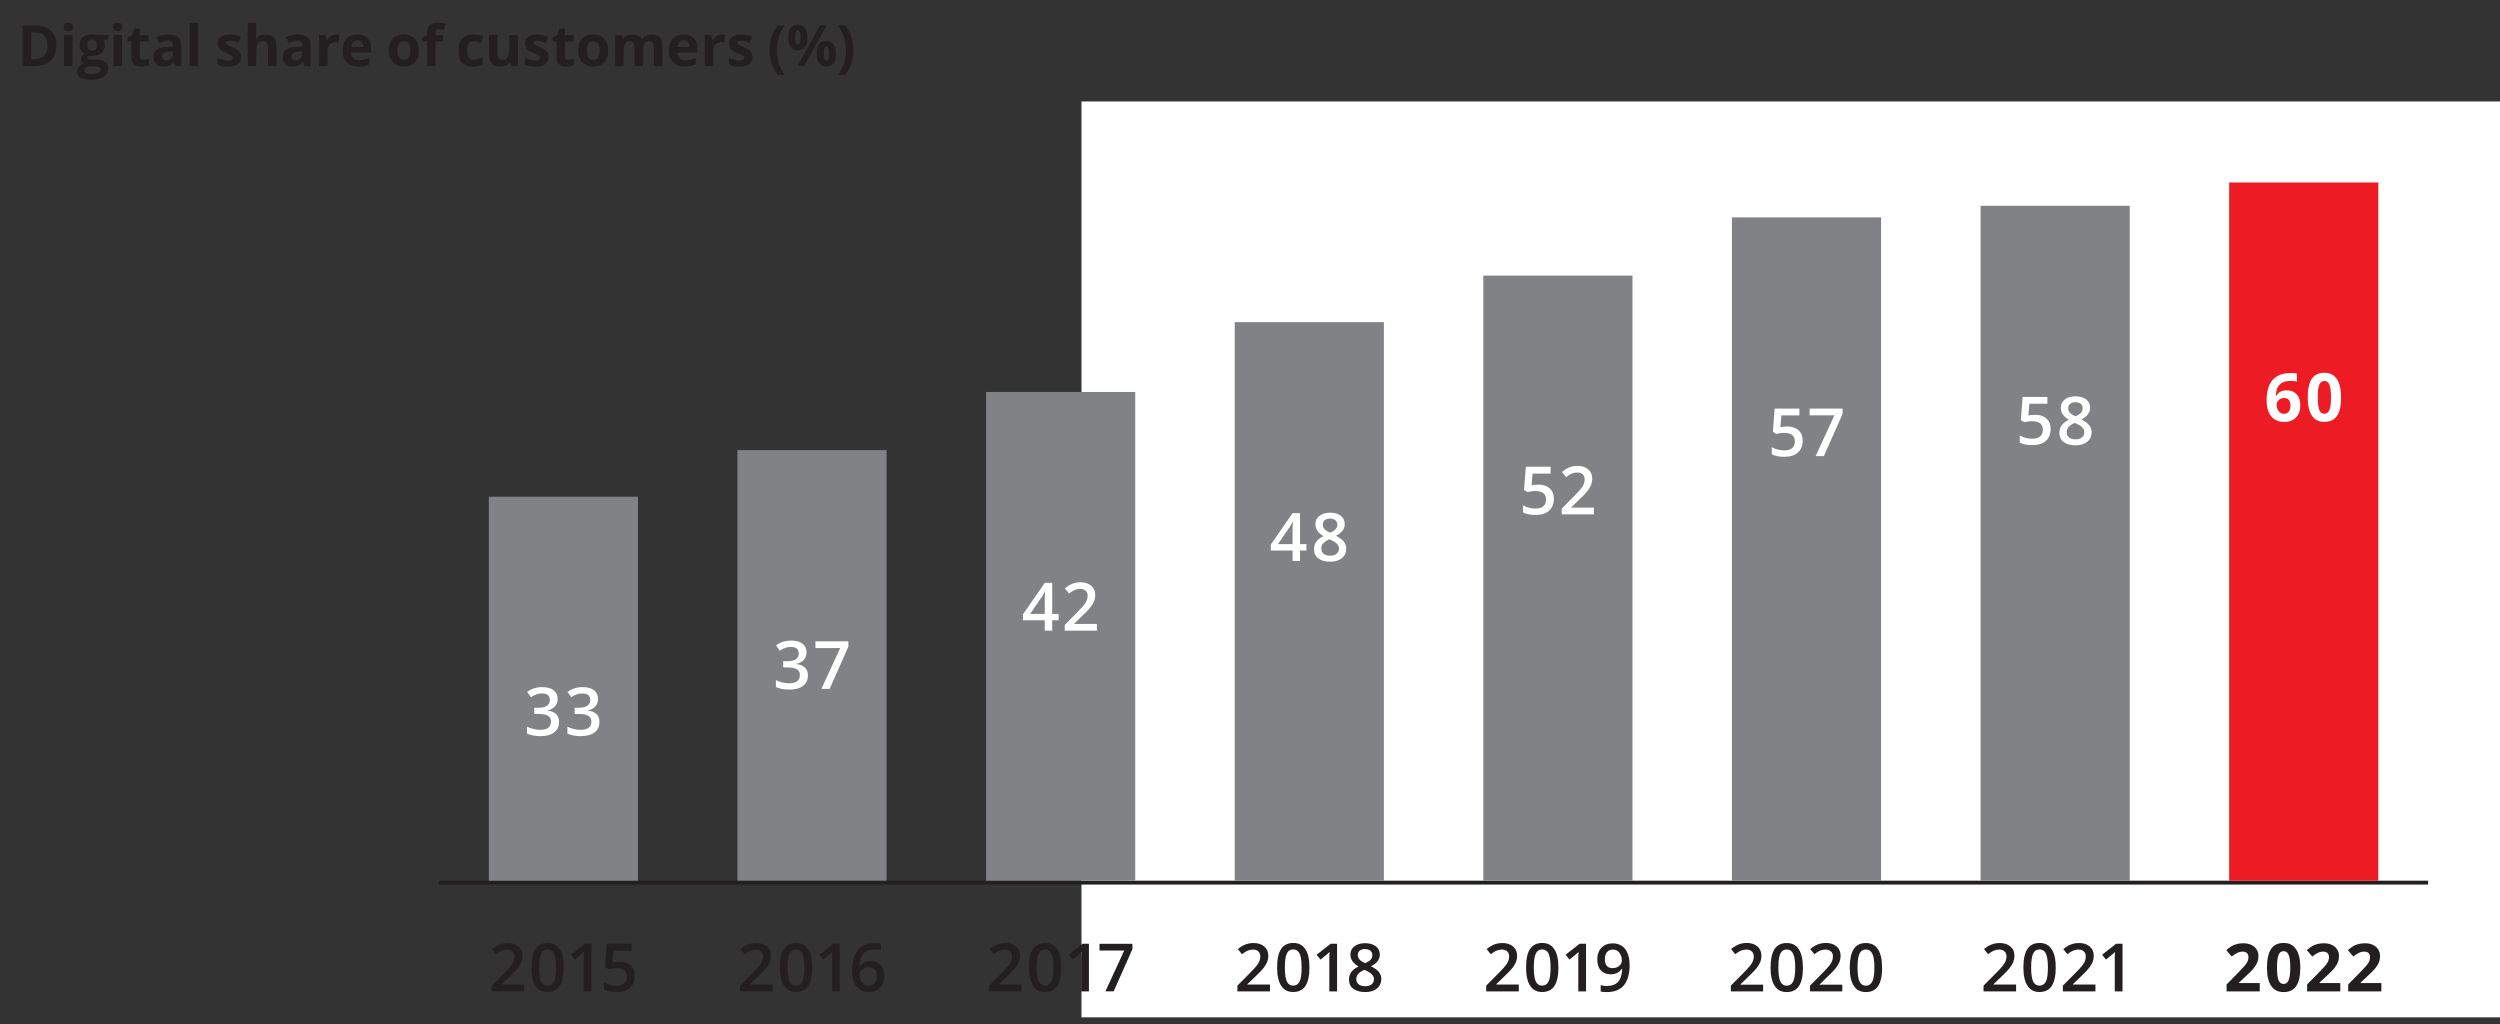 <?xml version="1.0" encoding="UTF-8"?>
<svg id="Layer_1" data-name="Layer 1" xmlns="http://www.w3.org/2000/svg" xmlns:xlink="http://www.w3.org/1999/xlink" viewBox="0 0 329.36 134.97">
  <rect x="0" y="0" width="329.36" height="134.97" fill="#333333" stroke="none"/>
  <defs>
    <clipPath id="clippath">
      <rect x="142.48" y="13.37" width="186.88" height="120.66" style="fill: none;"/>
    </clipPath>
    <clipPath id="clippath-1">
      <rect x="-269.16" y="-688.79" width="708.66" height="935.43" style="fill: none;"/>
    </clipPath>
    <clipPath id="clippath-2">
      <rect x="-269.16" y="-688.79" width="708.66" height="935.43" style="fill: none;"/>
    </clipPath>
    <clipPath id="clippath-3">
      <rect x="-226.64" y="-646.27" width="1247.24" height="850.39" style="fill: none;"/>
    </clipPath>
    <clipPath id="clippath-4">
      <rect x="-226.62" y="-646.27" width="1247.25" height="850.38" style="fill: none;"/>
    </clipPath>
    <clipPath id="clippath-5">
      <rect x="-269.16" y="-688.79" width="708.66" height="935.43" style="fill: none;"/>
    </clipPath>
    <clipPath id="clippath-6">
      <rect x="-269.16" y="-688.79" width="708.66" height="935.43" style="fill: none;"/>
    </clipPath>
    <clipPath id="clippath-7">
      <rect x="-226.64" y="-646.27" width="1247.24" height="850.39" style="fill: none;"/>
    </clipPath>
    <clipPath id="clippath-8">
      <rect x="-226.62" y="-646.27" width="1247.25" height="850.38" style="fill: none;"/>
    </clipPath>
    <clipPath id="clippath-9">
      <rect x="-269.16" y="-688.79" width="708.66" height="935.43" style="fill: none;"/>
    </clipPath>
    <clipPath id="clippath-10">
      <rect x="-269.16" y="-688.79" width="708.66" height="935.43" style="fill: none;"/>
    </clipPath>
    <clipPath id="clippath-11">
      <rect x="-226.64" y="-646.27" width="1247.24" height="850.39" style="fill: none;"/>
    </clipPath>
    <clipPath id="clippath-12">
      <rect x="-226.62" y="-646.27" width="1247.25" height="850.38" style="fill: none;"/>
    </clipPath>
    <clipPath id="clippath-13">
      <rect x="-269.16" y="-688.79" width="708.66" height="935.43" style="fill: none;"/>
    </clipPath>
    <clipPath id="clippath-14">
      <rect x="-269.16" y="-688.79" width="708.66" height="935.43" style="fill: none;"/>
    </clipPath>
    <clipPath id="clippath-15">
      <rect x="-226.64" y="-646.27" width="1247.24" height="850.39" style="fill: none;"/>
    </clipPath>
    <clipPath id="clippath-16">
      <rect x="-226.62" y="-646.27" width="1247.25" height="850.38" style="fill: none;"/>
    </clipPath>
    <clipPath id="clippath-17">
      <rect x="-269.16" y="-688.79" width="708.66" height="935.43" style="fill: none;"/>
    </clipPath>
    <clipPath id="clippath-18">
      <rect x="-269.16" y="-688.79" width="708.66" height="935.43" style="fill: none;"/>
    </clipPath>
    <clipPath id="clippath-19">
      <rect x="-226.64" y="-646.27" width="1247.24" height="850.39" style="fill: none;"/>
    </clipPath>
    <clipPath id="clippath-20">
      <rect x="-226.62" y="-646.27" width="1247.25" height="850.38" style="fill: none;"/>
    </clipPath>
    <clipPath id="clippath-21">
      <rect x="-269.16" y="-688.79" width="708.66" height="935.43" style="fill: none;"/>
    </clipPath>
    <clipPath id="clippath-22">
      <rect x="-269.16" y="-688.79" width="708.66" height="935.43" style="fill: none;"/>
    </clipPath>
    <clipPath id="clippath-23">
      <rect x="-226.64" y="-646.27" width="1247.24" height="850.39" style="fill: none;"/>
    </clipPath>
    <clipPath id="clippath-24">
      <rect x="-226.62" y="-646.27" width="1247.25" height="850.38" style="fill: none;"/>
    </clipPath>
    <clipPath id="clippath-25">
      <rect x="-269.16" y="-688.79" width="708.66" height="935.43" style="fill: none;"/>
    </clipPath>
    <clipPath id="clippath-26">
      <rect x="-269.16" y="-688.79" width="708.66" height="935.43" style="fill: none;"/>
    </clipPath>
    <clipPath id="clippath-27">
      <rect x="-226.64" y="-646.27" width="1247.24" height="850.39" style="fill: none;"/>
    </clipPath>
    <clipPath id="clippath-28">
      <rect x="-226.62" y="-646.27" width="1247.25" height="850.38" style="fill: none;"/>
    </clipPath>
    <clipPath id="clippath-29">
      <rect x="-269.16" y="-688.79" width="708.66" height="935.43" style="fill: none;"/>
    </clipPath>
    <clipPath id="clippath-30">
      <rect x="-269.16" y="-688.79" width="708.66" height="935.43" style="fill: none;"/>
    </clipPath>
    <clipPath id="clippath-31">
      <rect x="-226.64" y="-646.27" width="1247.24" height="850.39" style="fill: none;"/>
    </clipPath>
    <clipPath id="clippath-32">
      <rect x="-226.62" y="-646.27" width="1247.25" height="850.38" style="fill: none;"/>
    </clipPath>
    <clipPath id="clippath-33">
      <rect x="-269.16" y="-688.79" width="708.66" height="935.43" style="fill: none;"/>
    </clipPath>
    <clipPath id="clippath-34">
      <rect x="-269.16" y="-688.79" width="708.66" height="935.43" style="fill: none;"/>
    </clipPath>
    <clipPath id="clippath-35">
      <rect x="-226.64" y="-646.27" width="1247.24" height="850.39" style="fill: none;"/>
    </clipPath>
    <clipPath id="clippath-36">
      <rect x="-226.62" y="-646.27" width="1247.25" height="850.38" style="fill: none;"/>
    </clipPath>
  </defs>
  <g>
    <path d="m7.42,5.97c0,.88-.25,1.56-.75,2.03-.5.47-1.23.7-2.17.7h-1.52V3.35h1.68c.87,0,1.55.23,2.04.69.48.46.73,1.11.73,1.93Zm-1.18.03c0-1.15-.51-1.72-1.52-1.72h-.6v3.49h.49c1.09,0,1.64-.59,1.64-1.76Z" style="fill: #231f20;"/>
    <path d="m8.38,3.55c0-.36.2-.55.61-.55s.61.18.61.55c0,.17-.05.31-.15.4-.1.1-.25.14-.46.14-.41,0-.61-.18-.61-.55Zm1.17,5.15h-1.12v-4.09h1.12v4.09Z" style="fill: #231f20;"/>
    <path d="m14.28,4.61v.57l-.64.17c.12.18.18.39.18.62,0,.44-.15.78-.46,1.03-.31.25-.73.37-1.28.37h-.2s-.17-.03-.17-.03c-.11.09-.17.19-.17.29,0,.16.21.24.62.24h.7c.45,0,.79.1,1.03.29.24.19.35.48.35.85,0,.48-.2.85-.6,1.11-.4.26-.97.4-1.72.4-.57,0-1.01-.1-1.31-.3-.3-.2-.45-.48-.45-.84,0-.25.08-.45.23-.62.15-.17.38-.28.68-.36-.11-.05-.21-.13-.3-.24-.09-.11-.13-.23-.13-.35,0-.16.04-.29.14-.39s.22-.21.39-.31c-.22-.09-.39-.24-.51-.45-.13-.21-.19-.45-.19-.73,0-.45.15-.79.44-1.04.29-.24.71-.37,1.25-.37.11,0,.25,0,.41.03.16.02.26.04.3.05h1.43Zm-3.16,4.67c0,.15.07.28.22.36.15.09.35.13.62.13.4,0,.71-.06.94-.17.23-.11.34-.26.34-.45,0-.15-.07-.26-.2-.32s-.34-.09-.62-.09h-.58c-.21,0-.38.05-.51.15-.14.1-.21.22-.21.38Zm.41-3.33c0,.22.05.4.15.53.1.13.26.19.46.19s.36-.06.46-.19c.1-.13.15-.3.15-.53,0-.49-.2-.74-.61-.74s-.62.25-.62.74Z" style="fill: #231f20;"/>
    <path d="m14.9,3.55c0-.36.2-.55.61-.55s.61.18.61.55c0,.17-.05.31-.15.4-.1.1-.25.14-.46.14-.41,0-.61-.18-.61-.55Zm1.17,5.15h-1.12v-4.09h1.12v4.09Z" style="fill: #231f20;"/>
    <path d="m18.93,7.89c.2,0,.43-.04.7-.13v.83c-.28.12-.62.19-1.03.19-.45,0-.77-.11-.98-.34-.2-.23-.31-.56-.31-1.02v-1.97h-.54v-.47l.62-.37.32-.86h.71v.87h1.15v.84h-1.15v1.97c0,.16.04.28.13.35.09.08.21.11.35.11Z" style="fill: #231f20;"/>
    <path d="m23.1,8.7l-.22-.56h-.03c-.19.24-.38.4-.58.49-.2.09-.46.14-.78.14-.39,0-.7-.11-.93-.34-.23-.22-.34-.54-.34-.96s.15-.76.46-.96c.3-.21.76-.32,1.38-.34l.71-.02v-.18c0-.42-.21-.62-.64-.62-.33,0-.71.1-1.15.3l-.37-.75c.47-.25.99-.37,1.57-.37s.97.12,1.26.36.44.6.44,1.09v2.73h-.78Zm-.33-1.9h-.43c-.32.02-.57.08-.73.19-.16.11-.24.27-.24.49,0,.32.18.47.54.47.26,0,.47-.07.62-.22.15-.15.23-.35.23-.59v-.34Z" style="fill: #231f20;"/>
    <path d="m26.11,8.7h-1.12V3h1.12v5.7Z" style="fill: #231f20;"/>
    <path d="m31.78,7.49c0,.42-.15.74-.44.96-.29.22-.73.33-1.31.33-.3,0-.55-.02-.76-.06s-.41-.1-.59-.18v-.92c.21.1.44.18.7.25.26.07.49.1.69.1.4,0,.61-.12.61-.35,0-.09-.03-.16-.08-.21-.05-.05-.15-.12-.28-.19s-.31-.15-.53-.24c-.32-.13-.55-.25-.69-.37-.15-.11-.25-.24-.32-.39-.07-.15-.1-.32-.1-.54,0-.36.14-.65.42-.84.28-.2.68-.3,1.2-.3s.97.11,1.44.32l-.34.81c-.21-.09-.4-.16-.58-.22-.18-.06-.36-.08-.55-.08-.33,0-.49.09-.49.27,0,.1.05.19.16.26.11.07.34.18.7.33.32.13.55.25.7.36.15.11.26.24.33.39s.11.32.11.52Z" style="fill: #231f20;"/>
    <path d="m36.43,8.7h-1.12v-2.39c0-.59-.22-.89-.66-.89-.31,0-.54.11-.68.32s-.21.56-.21,1.03v1.93h-1.12V3h1.12v1.16c0,.09,0,.3-.03.64l-.03.33h.06c.25-.4.64-.6,1.19-.6.48,0,.85.13,1.1.39s.37.63.37,1.11v2.67Z" style="fill: #231f20;"/>
    <path d="m40.14,8.7l-.22-.56h-.03c-.19.24-.38.4-.58.49-.2.09-.46.14-.78.14-.39,0-.7-.11-.93-.34-.23-.22-.34-.54-.34-.96s.15-.76.46-.96c.3-.21.76-.32,1.38-.34l.71-.02v-.18c0-.42-.21-.62-.64-.62-.33,0-.71.1-1.15.3l-.37-.75c.47-.25.99-.37,1.57-.37s.97.12,1.26.36.44.6.44,1.09v2.73h-.78Zm-.33-1.9h-.43c-.32.02-.57.08-.73.19-.16.11-.24.27-.24.49,0,.32.18.47.54.47.26,0,.47-.07.62-.22.15-.15.23-.35.23-.59v-.34Z" style="fill: #231f20;"/>
    <path d="m44.31,4.53c.15,0,.28.01.38.03l-.08,1.05c-.09-.02-.2-.04-.33-.04-.36,0-.63.09-.83.27-.2.18-.3.44-.3.77v2.08h-1.12v-4.09h.85l.17.69h.05c.13-.23.3-.41.51-.55.22-.14.45-.21.71-.21Z" style="fill: #231f20;"/>
    <path d="m47.25,8.77c-.66,0-1.17-.18-1.55-.55-.37-.36-.56-.88-.56-1.54s.17-1.22.51-1.59c.34-.37.82-.56,1.42-.56s1.03.17,1.35.49.48.79.48,1.37v.54h-2.64c.01.32.11.57.28.74.18.18.42.27.74.27.25,0,.48-.03.7-.08s.45-.13.69-.25v.86c-.2.1-.4.17-.63.22s-.49.07-.81.07Zm-.16-3.45c-.24,0-.42.08-.56.23s-.21.36-.23.64h1.57c0-.28-.08-.49-.22-.64-.14-.15-.33-.23-.56-.23Z" style="fill: #231f20;"/>
    <path d="m55.2,6.65c0,.67-.18,1.19-.53,1.56s-.84.56-1.47.56c-.39,0-.74-.09-1.04-.26-.3-.17-.53-.42-.69-.74s-.24-.7-.24-1.13c0-.67.17-1.19.52-1.56s.84-.56,1.47-.56c.39,0,.74.08,1.04.26.3.17.53.42.69.74.16.32.24.69.24,1.12Zm-2.83,0c0,.41.07.71.2.92.13.21.35.31.65.31s.51-.1.64-.31c.13-.21.2-.51.2-.92s-.07-.71-.2-.91c-.13-.2-.35-.3-.65-.3s-.51.1-.64.3c-.13.2-.2.51-.2.91Z" style="fill: #231f20;"/>
    <path d="m58.36,5.45h-.97v3.26h-1.12v-3.26h-.62v-.54l.62-.3v-.3c0-.47.11-.81.34-1.02s.6-.32,1.1-.32c.39,0,.73.06,1.03.17l-.29.82c-.22-.07-.43-.11-.62-.11-.16,0-.27.05-.34.14-.07.09-.11.21-.11.36v.26h.97v.84Z" style="fill: #231f20;"/>
    <path d="m62.31,8.77c-1.27,0-1.91-.7-1.91-2.1,0-.7.17-1.23.52-1.59s.84-.55,1.49-.55c.47,0,.9.09,1.27.28l-.33.86c-.18-.07-.34-.13-.49-.17-.15-.05-.3-.07-.45-.07-.58,0-.87.41-.87,1.24s.29,1.2.87,1.2c.21,0,.41-.03.6-.09.18-.06.37-.15.55-.27v.96c-.18.11-.36.19-.55.24-.18.04-.42.07-.7.07Z" style="fill: #231f20;"/>
    <path d="m67.36,8.7l-.15-.52h-.06c-.12.19-.29.34-.51.44-.22.1-.47.16-.75.16-.48,0-.84-.13-1.09-.39-.24-.26-.37-.63-.37-1.11v-2.67h1.12v2.39c0,.3.05.52.16.67s.27.22.5.22c.31,0,.54-.1.68-.31s.21-.55.21-1.04v-1.93h1.12v4.09h-.86Z" style="fill: #231f20;"/>
    <path d="m72.27,7.49c0,.42-.15.74-.44.96-.29.22-.73.33-1.31.33-.3,0-.55-.02-.76-.06s-.41-.1-.59-.18v-.92c.21.1.44.18.7.25.26.07.49.1.69.1.4,0,.61-.12.61-.35,0-.09-.03-.16-.08-.21-.05-.05-.15-.12-.28-.19s-.31-.15-.53-.24c-.32-.13-.55-.25-.69-.37-.15-.11-.25-.24-.32-.39-.07-.15-.1-.32-.1-.54,0-.36.14-.65.42-.84.28-.2.68-.3,1.2-.3s.97.11,1.44.32l-.34.81c-.21-.09-.4-.16-.58-.22-.18-.06-.36-.08-.55-.08-.33,0-.49.09-.49.27,0,.1.05.19.16.26.11.07.34.18.7.33.32.13.55.25.7.36.15.11.26.24.33.39s.11.32.11.52Z" style="fill: #231f20;"/>
    <path d="m74.94,7.89c.2,0,.43-.04.7-.13v.83c-.28.12-.62.19-1.03.19-.45,0-.77-.11-.98-.34-.2-.23-.31-.56-.31-1.02v-1.97h-.54v-.47l.62-.37.32-.86h.71v.87h1.15v.84h-1.15v1.97c0,.16.04.28.13.35.09.08.21.11.35.11Z" style="fill: #231f20;"/>
    <path d="m80.14,6.65c0,.67-.18,1.19-.53,1.56s-.84.56-1.47.56c-.39,0-.74-.09-1.04-.26-.3-.17-.53-.42-.69-.74s-.24-.7-.24-1.13c0-.67.17-1.19.52-1.56s.84-.56,1.47-.56c.39,0,.74.08,1.04.26.3.17.53.42.69.74.16.32.24.69.24,1.12Zm-2.83,0c0,.41.07.71.2.92.13.21.35.31.65.31s.51-.1.64-.31c.13-.21.2-.51.2-.92s-.07-.71-.2-.91c-.13-.2-.35-.3-.65-.3s-.51.1-.64.3c-.13.2-.2.51-.2.91Z" style="fill: #231f20;"/>
    <path d="m84.71,8.7h-1.12v-2.39c0-.29-.05-.52-.15-.66-.1-.15-.25-.22-.47-.22-.29,0-.49.1-.62.31s-.19.56-.19,1.04v1.93h-1.12v-4.09h.85l.15.52h.06c.11-.19.27-.33.48-.44.21-.11.45-.16.71-.16.61,0,1.03.2,1.25.6h.1c.11-.19.27-.34.49-.44.21-.1.45-.16.72-.16.46,0,.81.12,1.05.36.24.24.36.62.36,1.14v2.67h-1.12v-2.39c0-.29-.05-.52-.15-.66-.1-.15-.25-.22-.47-.22-.27,0-.48.1-.61.29-.14.2-.2.5-.2.93v2.05Z" style="fill: #231f20;"/>
    <path d="m90.24,8.77c-.66,0-1.17-.18-1.55-.55-.37-.36-.56-.88-.56-1.54s.17-1.22.51-1.59c.34-.37.82-.56,1.42-.56s1.03.17,1.35.49.48.79.48,1.37v.54h-2.64c.01.32.11.57.28.74.18.18.42.27.74.27.25,0,.48-.03.7-.08s.45-.13.69-.25v.86c-.2.1-.4.17-.63.22s-.49.07-.81.07Zm-.16-3.45c-.24,0-.42.08-.56.23s-.21.36-.23.64h1.57c0-.28-.08-.49-.22-.64-.14-.15-.33-.23-.56-.23Z" style="fill: #231f20;"/>
    <path d="m95.12,4.53c.15,0,.28.01.38.03l-.08,1.05c-.09-.02-.2-.04-.33-.04-.36,0-.63.09-.83.27-.2.18-.3.44-.3.77v2.08h-1.12v-4.09h.85l.17.69h.05c.13-.23.3-.41.51-.55.22-.14.45-.21.71-.21Z" style="fill: #231f20;"/>
    <path d="m99.14,7.49c0,.42-.15.74-.44.96-.29.22-.73.33-1.31.33-.3,0-.55-.02-.76-.06s-.41-.1-.59-.18v-.92c.21.1.44.18.7.25.26.07.49.1.69.1.4,0,.61-.12.61-.35,0-.09-.03-.16-.08-.21-.05-.05-.15-.12-.28-.19s-.31-.15-.53-.24c-.32-.13-.55-.25-.69-.37-.15-.11-.25-.24-.32-.39-.07-.15-.1-.32-.1-.54,0-.36.14-.65.42-.84.28-.2.68-.3,1.2-.3s.97.11,1.44.32l-.34.81c-.21-.09-.4-.16-.58-.22-.18-.06-.36-.08-.55-.08-.33,0-.49.09-.49.27,0,.1.05.19.16.26.11.07.34.18.7.33.32.13.55.25.7.36.15.11.26.24.33.39s.11.32.11.52Z" style="fill: #231f20;"/>
    <path d="m101.37,6.65c0-.65.09-1.25.28-1.82.19-.56.46-1.06.82-1.48h.92c-.34.47-.6.99-.78,1.55-.18.56-.26,1.14-.26,1.74s.09,1.18.27,1.73c.18.56.44,1.06.77,1.51h-.91c-.36-.42-.63-.9-.82-1.45-.19-.55-.28-1.15-.28-1.79Z" style="fill: #231f20;"/>
    <path d="m106.39,4.94c0,.56-.11.98-.33,1.27-.22.28-.54.42-.96.42s-.71-.14-.93-.43-.33-.71-.33-1.25c0-1.12.42-1.67,1.26-1.67.41,0,.73.14.95.43.22.29.33.7.33,1.24Zm-1.62,0c0,.31.03.54.08.69.06.15.14.23.27.23.23,0,.35-.31.35-.92s-.12-.92-.35-.92c-.12,0-.21.08-.27.23-.05.15-.08.38-.08.69Zm4.14-1.6l-2.97,5.35h-.88l2.97-5.35h.88Zm1.23,3.73c0,.56-.11.98-.33,1.26-.22.28-.54.42-.96.42s-.71-.15-.93-.43-.33-.71-.33-1.25c0-1.12.42-1.67,1.26-1.67.41,0,.73.14.95.43.22.29.33.7.33,1.24Zm-1.62,0c0,.31.03.54.08.69.06.15.14.23.27.23.23,0,.35-.31.35-.92s-.12-.92-.35-.92c-.12,0-.21.08-.27.23-.05.15-.08.38-.08.69Z" style="fill: #231f20;"/>
    <path d="m112.42,6.65c0,.64-.09,1.24-.28,1.79-.19.55-.46,1.04-.82,1.45h-.91c.33-.45.58-.95.77-1.51s.27-1.14.27-1.74-.09-1.18-.26-1.74c-.18-.56-.44-1.08-.78-1.55h.92c.36.43.63.92.82,1.49s.28,1.17.28,1.81Z" style="fill: #231f20;"/>
  </g>
  <g style="clip-path: url(#clippath);">
    <g style="clip-path: url(#clippath-1);">
      <g style="clip-path: url(#clippath-2);">
        <g style="clip-path: url(#clippath-3);">
          <g style="clip-path: url(#clippath-4);">
            <rect x="142.48" y="13.37" width="186.88" height="120.66" style="fill: #fff;"/>
          </g>
        </g>
      </g>
    </g>
  </g>
  <g style="clip-path: url(#clippath-5);">
    <g style="clip-path: url(#clippath-6);">
      <g style="clip-path: url(#clippath-7);">
        <g style="clip-path: url(#clippath-8);">
          <line x1="57.85" y1="116.28" x2="319.89" y2="116.28" style="fill: none; stroke: #231f20; stroke-miterlimit: 10; stroke-width: .51px;"/>
          <rect x="64.4" y="65.44" width="19.65" height="50.59" style="fill: #808285;"/>
        </g>
      </g>
    </g>
  </g>
  <g>
    <path d="m73.47,92.06c0,.4-.12.73-.35.99s-.56.44-.98.54v.03c.5.06.88.22,1.13.47.25.25.38.58.38,1,0,.6-.21,1.07-.64,1.4-.43.33-1.03.49-1.82.49-.7,0-1.28-.11-1.76-.34v-.9c.27.13.55.23.85.3.3.07.58.11.86.11.49,0,.85-.09,1.09-.27.24-.18.36-.46.36-.84,0-.33-.13-.58-.4-.74s-.68-.24-1.25-.24h-.55v-.82h.55c1,0,1.5-.35,1.5-1.04,0-.27-.09-.48-.26-.62-.17-.15-.43-.22-.77-.22-.24,0-.47.03-.69.1s-.48.2-.78.39l-.49-.7c.58-.42,1.24-.63,2-.63.63,0,1.13.14,1.48.41.35.27.53.65.53,1.12Z" style="fill: #fff;"/>
    <path d="m78.79,92.06c0,.4-.12.73-.35.99s-.56.44-.98.54v.03c.5.06.88.22,1.13.47.25.25.38.58.38,1,0,.6-.21,1.07-.64,1.4-.43.33-1.03.49-1.82.49-.7,0-1.28-.11-1.76-.34v-.9c.27.13.55.23.85.3.3.07.58.11.86.11.49,0,.85-.09,1.09-.27.24-.18.36-.46.36-.84,0-.33-.13-.58-.4-.74s-.68-.24-1.25-.24h-.55v-.82h.55c1,0,1.5-.35,1.5-1.04,0-.27-.09-.48-.26-.62-.17-.15-.43-.22-.77-.22-.24,0-.47.03-.69.1s-.48.2-.78.39l-.49-.7c.58-.42,1.24-.63,2-.63.63,0,1.13.14,1.48.41.35.27.53.65.53,1.12Z" style="fill: #fff;"/>
  </g>
  <g style="clip-path: url(#clippath-9);">
    <g style="clip-path: url(#clippath-10);">
      <g style="clip-path: url(#clippath-11);">
        <g style="clip-path: url(#clippath-12);">
          <rect x="97.15" y="59.3" width="19.65" height="56.72" style="fill: #808285;"/>
        </g>
      </g>
    </g>
  </g>
  <g>
    <path d="m106.26,85.93c0,.4-.12.73-.35.99s-.56.44-.98.54v.03c.5.06.88.22,1.13.47.25.25.38.58.38,1,0,.6-.21,1.07-.64,1.4-.43.33-1.03.49-1.82.49-.7,0-1.28-.11-1.76-.34v-.9c.27.13.55.23.85.3.3.07.58.11.86.11.49,0,.85-.09,1.09-.27.24-.18.36-.46.36-.84,0-.33-.13-.58-.4-.74s-.68-.24-1.25-.24h-.55v-.82h.55c1,0,1.5-.35,1.5-1.04,0-.27-.09-.48-.26-.62-.17-.15-.43-.22-.77-.22-.24,0-.47.03-.69.1s-.48.2-.78.39l-.49-.7c.58-.42,1.24-.63,2-.63.63,0,1.13.14,1.48.41.35.27.53.65.53,1.12Z" style="fill: #fff;"/>
    <path d="m108.21,90.76l2.48-5.38h-3.26v-.89h4.34v.7l-2.47,5.56h-1.09Z" style="fill: #fff;"/>
  </g>
  <g style="clip-path: url(#clippath-13);">
    <g style="clip-path: url(#clippath-14);">
      <g style="clip-path: url(#clippath-15);">
        <g style="clip-path: url(#clippath-16);">
          <rect x="129.91" y="51.64" width="19.65" height="64.39" style="fill: #808285;"/>
        </g>
      </g>
    </g>
  </g>
  <g>
    <path d="m139.47,81.72h-.85v1.37h-.98v-1.37h-2.87v-.78l2.87-4.15h.98v4.09h.85v.84Zm-1.83-.84v-1.58c0-.56.01-1.02.04-1.38h-.03c-.08.19-.21.42-.38.69l-1.56,2.27h1.93Z" style="fill: #fff;"/>
    <path d="m144.52,83.09h-4.25v-.76l1.62-1.63c.48-.49.79-.84.95-1.04.16-.21.27-.4.34-.58.07-.18.11-.37.11-.58,0-.28-.08-.51-.26-.67s-.41-.25-.71-.25c-.24,0-.47.04-.7.13-.22.09-.48.25-.78.48l-.55-.67c.35-.29.69-.5,1.02-.63s.68-.18,1.05-.18c.58,0,1.05.15,1.4.46s.53.71.53,1.23c0,.28-.05.55-.15.81-.1.25-.26.52-.47.79s-.56.64-1.05,1.1l-1.09,1.06v.04h2.98v.89Z" style="fill: #fff;"/>
  </g>
  <g style="clip-path: url(#clippath-17);">
    <g style="clip-path: url(#clippath-18);">
      <g style="clip-path: url(#clippath-19);">
        <g style="clip-path: url(#clippath-20);">
          <rect x="162.67" y="42.44" width="19.65" height="73.59" style="fill: #808285;"/>
        </g>
      </g>
    </g>
  </g>
  <g>
    <path d="m172.12,72.53h-.85v1.37h-.98v-1.37h-2.87v-.78l2.87-4.15h.98v4.09h.85v.84Zm-1.83-.84v-1.58c0-.56.01-1.02.04-1.38h-.03c-.08.19-.21.42-.38.69l-1.56,2.27h1.93Z" style="fill: #fff;"/>
    <path d="m175.23,67.54c.6,0,1.07.14,1.41.41.35.27.52.64.52,1.1,0,.64-.39,1.16-1.16,1.54.49.25.84.5,1.05.78.21.27.31.58.31.91,0,.52-.19.93-.57,1.25-.38.31-.9.47-1.54.47-.68,0-1.21-.15-1.58-.44-.38-.29-.56-.71-.56-1.24,0-.35.1-.66.29-.94.2-.28.52-.53.96-.75-.38-.23-.66-.47-.82-.73s-.24-.54-.24-.86c0-.46.18-.82.54-1.09.36-.27.82-.41,1.4-.41Zm-1.16,4.73c0,.3.1.53.31.69.21.17.49.25.85.25s.66-.08.86-.26c.2-.17.31-.4.31-.69,0-.23-.09-.44-.28-.63-.19-.19-.48-.37-.86-.53l-.12-.06c-.38.17-.65.35-.82.55-.17.2-.25.43-.25.68Zm1.15-3.95c-.29,0-.52.07-.69.21-.17.14-.26.33-.26.58,0,.15.03.28.09.4.06.12.15.22.27.32.12.1.32.21.61.35.34-.15.59-.31.73-.48.14-.17.21-.36.21-.59,0-.24-.09-.44-.26-.58-.18-.14-.41-.21-.7-.21Z" style="fill: #fff;"/>
  </g>
  <g style="clip-path: url(#clippath-21);">
    <g style="clip-path: url(#clippath-22);">
      <g style="clip-path: url(#clippath-23);">
        <g style="clip-path: url(#clippath-24);">
          <rect x="195.42" y="36.31" width="19.65" height="79.72" style="fill: #808285;"/>
        </g>
      </g>
    </g>
  </g>
  <g>
    <path d="m202.66,63.84c.63,0,1.13.17,1.5.5.37.33.55.79.55,1.37,0,.67-.21,1.19-.63,1.57-.42.38-1.02.56-1.79.56-.7,0-1.25-.11-1.65-.34v-.92c.23.13.5.23.8.31.3.07.58.11.84.11.46,0,.8-.1,1.04-.3s.36-.5.36-.89c0-.75-.48-1.12-1.43-1.12-.13,0-.3.01-.5.04-.2.03-.37.06-.52.09l-.45-.27.24-3.06h3.26v.9h-2.37l-.14,1.55c.1-.02.22-.04.37-.06.14-.02.32-.03.53-.03Z" style="fill: #fff;"/>
    <path d="m210,67.76h-4.25v-.76l1.62-1.63c.48-.49.79-.84.95-1.04.16-.21.27-.4.34-.58.07-.18.11-.37.11-.58,0-.28-.08-.51-.26-.67s-.41-.25-.71-.25c-.24,0-.47.04-.7.13-.22.09-.48.25-.78.48l-.55-.67c.35-.29.69-.5,1.02-.63s.68-.18,1.05-.18c.58,0,1.05.15,1.4.46s.53.71.53,1.23c0,.28-.05.55-.15.81-.1.25-.26.52-.47.79s-.56.64-1.05,1.1l-1.09,1.06v.04h2.98v.89Z" style="fill: #fff;"/>
  </g>
  <g style="clip-path: url(#clippath-25);">
    <g style="clip-path: url(#clippath-26);">
      <g style="clip-path: url(#clippath-27);">
        <g style="clip-path: url(#clippath-28);">
          <rect x="228.17" y="28.64" width="19.65" height="87.39" style="fill: #808285;"/>
        </g>
      </g>
    </g>
  </g>
  <g>
    <path d="m235.44,56.18c.63,0,1.13.17,1.5.5.37.33.55.79.55,1.37,0,.67-.21,1.19-.63,1.57-.42.38-1.02.56-1.79.56-.7,0-1.25-.11-1.65-.34v-.92c.23.13.5.23.8.31.3.07.58.11.84.11.46,0,.8-.1,1.04-.3s.36-.5.36-.89c0-.75-.48-1.12-1.43-1.12-.13,0-.3.01-.5.04-.2.03-.37.06-.52.09l-.45-.27.24-3.06h3.26v.9h-2.37l-.14,1.55c.1-.02.22-.04.37-.06.14-.02.32-.03.53-.03Z" style="fill: #fff;"/>
    <path d="m239.19,60.1l2.48-5.38h-3.26v-.89h4.34v.7l-2.47,5.56h-1.09Z" style="fill: #fff;"/>
  </g>
  <g style="clip-path: url(#clippath-29);">
    <g style="clip-path: url(#clippath-30);">
      <g style="clip-path: url(#clippath-31);">
        <g style="clip-path: url(#clippath-32);">
          <rect x="260.93" y="27.11" width="19.65" height="88.92" style="fill: #808285;"/>
        </g>
      </g>
    </g>
  </g>
  <g>
    <path d="m268.11,54.64c.63,0,1.13.17,1.5.5.37.33.55.79.55,1.37,0,.67-.21,1.19-.63,1.57-.42.38-1.02.56-1.79.56-.7,0-1.25-.11-1.65-.34v-.92c.23.13.5.23.8.31.3.07.58.11.84.11.46,0,.8-.1,1.04-.3s.36-.5.36-.89c0-.75-.48-1.12-1.43-1.12-.13,0-.3.01-.5.04-.2.03-.37.06-.52.09l-.45-.27.24-3.06h3.26v.9h-2.37l-.14,1.55c.1-.02.22-.04.37-.06.14-.02.32-.03.53-.03Z" style="fill: #fff;"/>
    <path d="m273.43,52.21c.6,0,1.07.14,1.41.41.35.27.52.64.52,1.1,0,.64-.39,1.16-1.16,1.54.49.25.84.5,1.05.78.21.27.31.58.31.91,0,.52-.19.93-.57,1.25-.38.31-.9.47-1.54.47-.68,0-1.21-.15-1.58-.44-.38-.29-.56-.71-.56-1.24,0-.35.1-.66.29-.94.2-.28.52-.53.96-.75-.38-.23-.66-.47-.82-.73s-.24-.54-.24-.86c0-.46.18-.82.54-1.09.36-.27.82-.41,1.4-.41Zm-1.16,4.73c0,.3.1.53.31.69.21.17.49.25.85.25s.66-.08.86-.26c.2-.17.31-.4.31-.69,0-.23-.09-.44-.28-.63-.19-.19-.48-.37-.86-.53l-.12-.06c-.38.17-.65.35-.82.55-.17.2-.25.43-.25.68Zm1.15-3.95c-.29,0-.52.07-.69.21-.17.14-.26.33-.26.58,0,.15.03.28.09.4.06.12.15.22.27.32.12.1.32.21.61.35.34-.15.59-.31.73-.48.14-.17.21-.36.21-.59,0-.24-.09-.44-.26-.58-.18-.14-.41-.21-.7-.21Z" style="fill: #fff;"/>
  </g>
  <g style="clip-path: url(#clippath-33);">
    <g style="clip-path: url(#clippath-34);">
      <g style="clip-path: url(#clippath-35);">
        <g style="clip-path: url(#clippath-36);">
          <rect x="293.68" y="24.04" width="19.65" height="91.99" style="fill: #ed1c24;"/>
        </g>
      </g>
    </g>
  </g>
  <g>
    <path d="m298.61,52.83c0-1.24.26-2.17.79-2.77s1.31-.91,2.36-.91c.36,0,.64.02.84.06v1.06c-.25-.06-.51-.09-.76-.09-.46,0-.83.07-1.11.21s-.5.34-.65.61c-.14.27-.23.65-.25,1.15h.06c.28-.49.74-.73,1.36-.73.56,0,1,.18,1.32.53.32.35.48.84.48,1.46,0,.67-.19,1.2-.57,1.59-.38.39-.9.59-1.57.59-.46,0-.87-.11-1.21-.32-.35-.21-.61-.53-.8-.94-.19-.41-.28-.91-.28-1.49Zm2.27,1.69c.28,0,.5-.09.65-.29.15-.19.23-.46.23-.81,0-.31-.07-.55-.21-.72-.14-.18-.36-.26-.64-.26-.27,0-.5.09-.69.26-.19.17-.29.38-.29.61,0,.34.09.63.27.86s.41.35.68.35Z" style="fill: #fff;"/>
    <path d="m308.42,52.36c0,1.1-.18,1.91-.54,2.43-.36.53-.91.79-1.66.79s-1.27-.27-1.64-.82-.55-1.35-.55-2.41.18-1.92.54-2.45c.36-.53.91-.79,1.65-.79s1.27.27,1.64.82c.37.55.56,1.35.56,2.41Zm-3.07,0c0,.77.07,1.32.2,1.65.13.33.36.5.67.5s.53-.17.67-.51.21-.89.21-1.65-.07-1.32-.21-1.66c-.14-.34-.36-.5-.67-.5s-.54.17-.67.5c-.13.34-.2.89-.2,1.66Z" style="fill: #fff;"/>
  </g>
  <path d="m69.02,130.61h-4.25v-.76l1.62-1.63c.48-.49.8-.83.95-1.04.16-.21.27-.4.34-.58.07-.18.11-.38.11-.58,0-.28-.08-.51-.25-.67-.17-.17-.4-.25-.7-.25-.24,0-.47.04-.69.13-.23.09-.49.25-.78.48l-.54-.67c.35-.29.69-.5,1.02-.62.33-.12.68-.18,1.05-.18.59,0,1.05.15,1.41.46s.53.71.53,1.23c0,.28-.05.55-.15.81-.11.25-.26.52-.47.78-.21.27-.56.64-1.05,1.1l-1.09,1.05v.04h2.98v.89Zm5.26-3.14c0,1.09-.18,1.9-.53,2.43-.35.53-.89.79-1.61.79s-1.22-.27-1.58-.82-.54-1.35-.54-2.41c0-1.11.18-1.92.53-2.44.35-.53.89-.79,1.6-.79s1.23.27,1.59.83c.37.54.54,1.35.54,2.41Zm-3.24,0c0,.85.09,1.47.26,1.83.18.37.46.55.84.55s.67-.18.85-.55c.18-.38.26-.98.26-1.83s-.09-1.45-.26-1.83c-.18-.38-.47-.56-.85-.56s-.67.18-.84.55-.26.98-.26,1.84Zm6.87,3.14h-1.01v-4.05c0-.48,0-.87.04-1.15-.07.08-.17.16-.27.25-.11.1-.42.35-.93.76l-.51-.64,1.85-1.45h.84v6.28Zm3.67-3.92c.63,0,1.13.17,1.5.5s.55.79.55,1.37c0,.67-.21,1.2-.62,1.57-.42.38-1.02.56-1.79.56-.7,0-1.25-.11-1.65-.34v-.91c.24.13.5.24.8.31s.58.11.83.11c.46,0,.8-.11,1.05-.31.24-.2.35-.5.35-.89,0-.75-.47-1.12-1.43-1.12-.13,0-.3.02-.5.04-.19.03-.37.05-.52.09l-.45-.26.24-3.07h3.26v.9h-2.37l-.14,1.56c.1-.02.22-.04.37-.06.14-.03.32-.04.53-.04Z" style="fill: #231f20;"/>
  <path d="m101.75,130.61h-4.25v-.76l1.62-1.63c.48-.49.8-.83.95-1.04.16-.21.27-.4.34-.58.07-.18.11-.38.11-.58,0-.28-.08-.51-.25-.67-.17-.17-.4-.25-.7-.25-.24,0-.47.04-.69.13-.23.09-.49.25-.78.48l-.54-.67c.35-.29.69-.5,1.02-.62.33-.12.68-.18,1.05-.18.59,0,1.05.15,1.41.46s.53.71.53,1.23c0,.28-.05.55-.15.81-.11.25-.26.52-.47.78-.21.27-.56.64-1.05,1.1l-1.09,1.05v.04h2.98v.89Zm5.25-3.14c0,1.09-.18,1.9-.53,2.43-.35.53-.89.79-1.61.79s-1.22-.27-1.58-.82-.54-1.35-.54-2.41c0-1.11.18-1.92.53-2.44.35-.53.89-.79,1.6-.79s1.23.27,1.59.83c.37.54.54,1.35.54,2.41Zm-3.24,0c0,.85.09,1.47.26,1.83.18.37.46.55.84.55s.67-.18.85-.55c.18-.38.26-.98.26-1.83s-.09-1.45-.26-1.83c-.18-.38-.47-.56-.85-.56s-.67.18-.84.55-.26.98-.26,1.84Zm6.87,3.14h-1.01v-4.05c0-.48,0-.87.04-1.15-.07.08-.17.16-.27.25-.11.1-.42.35-.93.76l-.51-.64,1.85-1.45h.84v6.28Zm1.61-2.67c0-2.45,1-3.68,3-3.68.32,0,.58.03.8.07v.84c-.22-.06-.47-.1-.76-.1-.67,0-1.18.18-1.51.54-.34.36-.52.93-.55,1.73h.05c.13-.23.33-.41.57-.54.24-.13.53-.19.85-.19.57,0,1.02.18,1.34.53.32.34.47.82.47,1.42,0,.66-.18,1.18-.55,1.56-.37.38-.87.57-1.5.57-.45,0-.84-.11-1.17-.33-.33-.21-.59-.53-.77-.94-.18-.41-.26-.91-.26-1.49Zm2.19,1.92c.34,0,.62-.11.8-.33.18-.23.28-.54.28-.96,0-.36-.09-.64-.26-.85-.18-.2-.44-.31-.79-.31-.22,0-.42.04-.6.14-.18.09-.33.22-.44.38-.11.17-.16.33-.16.5,0,.4.11.74.33,1.02.21.27.49.41.83.41Z" style="fill: #231f20;"/>
  <path d="m134.56,130.61h-4.25v-.76l1.62-1.63c.48-.49.8-.83.95-1.04.16-.21.27-.4.34-.58.07-.18.11-.38.11-.58,0-.28-.08-.51-.25-.67-.17-.17-.4-.25-.7-.25-.24,0-.47.04-.69.13-.23.09-.49.25-.78.48l-.54-.67c.35-.29.69-.5,1.02-.62.33-.12.68-.18,1.05-.18.59,0,1.05.15,1.41.46s.53.71.53,1.23c0,.28-.05.55-.15.81-.11.25-.26.52-.47.78-.21.27-.56.64-1.05,1.1l-1.09,1.05v.04h2.98v.89Zm5.26-3.14c0,1.09-.18,1.9-.53,2.43-.35.53-.89.79-1.61.79s-1.22-.27-1.58-.82-.54-1.35-.54-2.41c0-1.11.18-1.92.53-2.44.35-.53.89-.79,1.6-.79s1.23.27,1.59.83c.37.54.54,1.35.54,2.41Zm-3.24,0c0,.85.09,1.47.26,1.83.18.37.46.55.84.55s.67-.18.85-.55c.18-.38.26-.98.26-1.83s-.09-1.45-.26-1.83c-.18-.38-.47-.56-.85-.56s-.67.18-.84.55-.26.98-.26,1.84Zm6.87,3.14h-1.01v-4.05c0-.48,0-.87.04-1.15-.07.08-.17.16-.27.25-.11.1-.42.35-.93.76l-.51-.64,1.85-1.45h.84v6.28Zm2.18,0l2.48-5.38h-3.26v-.89h4.34v.7l-2.47,5.56h-1.09Z" style="fill: #231f20;"/>
  <path d="m167.27,130.61h-4.25v-.76l1.62-1.63c.48-.49.8-.83.95-1.04.16-.21.27-.4.34-.58.07-.18.11-.38.11-.58,0-.28-.08-.51-.25-.67-.17-.17-.4-.25-.7-.25-.24,0-.47.04-.69.13-.23.09-.49.25-.78.48l-.54-.67c.35-.29.69-.5,1.02-.62.33-.12.68-.18,1.05-.18.59,0,1.05.15,1.41.46s.53.71.53,1.23c0,.28-.05.55-.15.81-.11.25-.26.52-.47.78-.21.27-.56.64-1.05,1.1l-1.09,1.05v.04h2.98v.89Zm5.24-3.14c0,1.09-.18,1.9-.53,2.43-.35.53-.89.79-1.61.79s-1.22-.27-1.58-.82-.54-1.35-.54-2.41c0-1.11.18-1.92.53-2.44.35-.53.89-.79,1.6-.79s1.23.27,1.59.83c.37.54.54,1.35.54,2.41Zm-3.24,0c0,.85.09,1.47.26,1.83.18.37.46.55.84.55s.67-.18.85-.55c.18-.38.26-.98.26-1.83s-.09-1.45-.26-1.83c-.18-.38-.47-.56-.85-.56s-.67.18-.84.55-.26.98-.26,1.84Zm6.87,3.14h-1.01v-4.05c0-.48,0-.87.04-1.15-.07.08-.17.16-.27.25-.11.1-.42.35-.93.76l-.51-.64,1.85-1.45h.84v6.28Zm3.7-6.35c.6,0,1.07.14,1.42.41s.52.63.52,1.09c0,.64-.39,1.16-1.16,1.54.49.25.84.5,1.05.77.2.27.31.58.31.91,0,.52-.19.93-.57,1.25-.38.31-.9.47-1.55.47s-1.2-.15-1.58-.44-.56-.7-.56-1.24c0-.35.1-.67.29-.94.2-.28.52-.53.97-.75-.39-.23-.66-.47-.82-.73-.17-.25-.25-.54-.25-.85,0-.46.18-.82.54-1.09s.83-.4,1.4-.4Zm-1.16,4.73c0,.3.11.53.32.69.2.17.49.25.84.25.37,0,.66-.09.86-.25s.31-.4.31-.69c0-.23-.1-.45-.28-.63s-.47-.37-.86-.54l-.12-.05c-.38.17-.65.34-.82.54s-.25.43-.25.69Zm1.15-3.96c-.28,0-.51.07-.69.21s-.26.33-.26.58c0,.15.03.28.1.4.06.12.15.23.27.33s.33.21.61.34c.34-.15.59-.31.73-.47.14-.18.21-.37.21-.59,0-.25-.09-.44-.26-.58s-.41-.21-.7-.21Z" style="fill: #231f20;"/>
  <path d="m200.05,130.61h-4.25v-.76l1.62-1.63c.48-.49.8-.83.95-1.04.16-.21.27-.4.34-.58.07-.18.11-.38.11-.58,0-.28-.08-.51-.25-.67-.17-.17-.4-.25-.7-.25-.24,0-.47.04-.69.13-.23.09-.49.25-.78.48l-.54-.67c.35-.29.69-.5,1.02-.62.33-.12.68-.18,1.05-.18.59,0,1.05.15,1.41.46s.53.71.53,1.23c0,.28-.05.55-.15.81-.11.25-.26.52-.47.78-.21.27-.56.64-1.05,1.1l-1.09,1.05v.04h2.98v.89Zm5.26-3.14c0,1.09-.18,1.9-.53,2.43-.35.53-.89.79-1.61.79s-1.22-.27-1.58-.82-.54-1.35-.54-2.41c0-1.11.18-1.92.53-2.44.35-.53.89-.79,1.6-.79s1.23.27,1.59.83c.37.54.54,1.35.54,2.41Zm-3.24,0c0,.85.09,1.47.26,1.83.18.37.46.55.84.55s.67-.18.85-.55c.18-.38.26-.98.26-1.83s-.09-1.45-.26-1.83c-.18-.38-.47-.56-.85-.56s-.67.18-.84.55-.26.98-.26,1.84Zm6.87,3.14h-1.01v-4.05c0-.48,0-.87.04-1.15-.07.08-.17.16-.27.25-.11.1-.42.35-.93.76l-.51-.64,1.85-1.45h.84v6.28Zm5.76-3.59c0,1.24-.25,2.16-.75,2.77s-1.25.91-2.25.91c-.38,0-.65-.03-.82-.07v-.84c.25.07.51.11.76.11.69,0,1.2-.18,1.53-.55.33-.36.52-.94.54-1.72h-.05c-.17.25-.37.44-.61.55s-.52.18-.84.18c-.55,0-.99-.18-1.31-.52s-.47-.82-.47-1.42c0-.66.18-1.18.55-1.56s.87-.58,1.5-.58c.45,0,.83.11,1.17.33s.59.54.76.95c.18.41.27.91.27,1.49Zm-2.19-1.92c-.35,0-.62.11-.8.34-.19.23-.28.54-.28.96,0,.36.09.64.25.84.18.2.44.31.79.31s.62-.11.86-.31c.23-.2.34-.44.34-.71,0-.25-.04-.49-.15-.71-.1-.22-.23-.4-.41-.53-.18-.13-.38-.19-.61-.19Z" style="fill: #231f20;"/>
  <g>
    <path d="m232.28,130.61h-4.25v-.76l1.62-1.63c.48-.49.79-.84.95-1.04s.27-.4.34-.58c.07-.18.11-.37.11-.58,0-.28-.08-.51-.26-.67-.17-.16-.41-.25-.71-.25-.24,0-.47.04-.7.13-.22.09-.48.25-.78.48l-.54-.67c.35-.29.69-.5,1.02-.63.33-.12.68-.18,1.05-.18.58,0,1.05.15,1.4.46.35.3.53.71.53,1.23,0,.28-.05.55-.15.81-.1.25-.26.52-.47.79-.21.27-.56.64-1.05,1.1l-1.09,1.06v.04h2.98v.89Z" style="fill: #231f20;"/>
    <path d="m237.53,127.48c0,1.09-.18,1.9-.53,2.43-.35.53-.89.79-1.61.79s-1.23-.27-1.59-.82-.54-1.35-.54-2.4.18-1.92.53-2.45c.35-.53.88-.79,1.6-.79s1.23.27,1.59.82.54,1.35.54,2.41Zm-3.24,0c0,.86.09,1.47.26,1.83.18.37.46.55.84.55s.67-.19.85-.56.27-.98.27-1.82-.09-1.45-.27-1.83-.46-.56-.85-.56-.67.18-.84.55c-.18.37-.26.98-.26,1.84Z" style="fill: #231f20;"/>
    <path d="m242.71,130.61h-4.25v-.76l1.62-1.63c.48-.49.79-.84.95-1.04s.27-.4.34-.58c.07-.18.11-.37.11-.58,0-.28-.08-.51-.26-.67-.17-.16-.41-.25-.71-.25-.24,0-.47.04-.7.13-.22.09-.48.25-.78.48l-.54-.67c.35-.29.69-.5,1.02-.63.33-.12.68-.18,1.05-.18.58,0,1.05.15,1.4.46.35.3.53.71.53,1.23,0,.28-.05.55-.15.81-.1.25-.26.52-.47.79-.21.27-.56.64-1.05,1.1l-1.09,1.06v.04h2.98v.89Z" style="fill: #231f20;"/>
    <path d="m247.96,127.48c0,1.09-.18,1.9-.53,2.43-.35.53-.89.79-1.61.79s-1.23-.27-1.59-.82-.54-1.35-.54-2.4.18-1.92.53-2.45c.35-.53.88-.79,1.6-.79s1.23.27,1.59.82.54,1.35.54,2.41Zm-3.24,0c0,.86.09,1.47.26,1.83.18.37.46.55.84.55s.67-.19.85-.56.27-.98.27-1.82-.09-1.45-.27-1.83-.46-.56-.85-.56-.67.18-.84.55c-.18.37-.26.98-.26,1.84Z" style="fill: #231f20;"/>
  </g>
  <path d="m265.57,130.61h-4.25v-.76l1.62-1.63c.48-.49.8-.83.95-1.04.16-.21.27-.4.34-.58.07-.18.11-.38.11-.58,0-.28-.08-.51-.25-.67-.17-.17-.4-.25-.7-.25-.24,0-.47.04-.69.13-.23.09-.49.25-.78.48l-.54-.67c.35-.29.69-.5,1.02-.62.33-.12.68-.18,1.05-.18.59,0,1.05.15,1.41.46s.53.71.53,1.23c0,.28-.05.55-.15.81-.11.25-.26.52-.47.78-.21.27-.56.64-1.05,1.1l-1.09,1.05v.04h2.98v.89Zm5.26-3.14c0,1.09-.18,1.9-.53,2.43-.35.53-.89.79-1.61.79s-1.22-.27-1.58-.82-.54-1.35-.54-2.41c0-1.11.18-1.92.53-2.44.35-.53.89-.79,1.6-.79s1.23.27,1.59.83c.37.54.54,1.35.54,2.41Zm-3.24,0c0,.85.09,1.47.26,1.83.18.37.46.55.84.55s.67-.18.85-.55c.18-.38.26-.98.26-1.83s-.09-1.45-.26-1.83c-.18-.38-.47-.56-.85-.56s-.67.18-.84.55-.26.98-.26,1.84Zm8.43,3.14h-4.25v-.76l1.62-1.63c.48-.49.8-.83.95-1.04.16-.21.27-.4.34-.58.07-.18.11-.38.11-.58,0-.28-.08-.51-.25-.67-.17-.17-.4-.25-.7-.25-.24,0-.47.04-.69.13-.23.09-.49.25-.78.48l-.54-.67c.35-.29.69-.5,1.02-.62.33-.12.68-.18,1.05-.18.59,0,1.05.15,1.41.46s.53.71.53,1.23c0,.28-.05.55-.15.81-.11.25-.26.52-.47.78-.21.27-.56.64-1.05,1.1l-1.09,1.05v.04h2.98v.89Zm3.6,0h-1.01v-4.05c0-.48,0-.87.04-1.15-.07.08-.17.16-.27.25-.11.1-.42.35-.93.76l-.51-.64,1.85-1.45h.84v6.28Z" style="fill: #231f20;"/>
  <g>
    <path d="m297.72,130.61h-4.38v-.92l1.57-1.59c.47-.48.77-.81.91-.99s.25-.36.31-.51c.06-.16.09-.32.09-.49,0-.25-.07-.44-.21-.56s-.32-.18-.56-.18c-.24,0-.48.06-.71.17-.23.11-.47.27-.72.48l-.72-.85c.31-.26.56-.45.77-.56.2-.11.42-.19.67-.25s.51-.09.81-.09c.39,0,.74.07,1.04.21.3.14.53.34.7.6.17.26.25.55.25.88,0,.29-.05.56-.15.81-.1.25-.26.51-.47.78-.21.27-.59.64-1.13,1.14l-.81.76v.06h2.73v1.12Z" style="fill: #231f20;"/>
    <path d="m303.05,127.48c0,1.1-.18,1.91-.54,2.43-.36.53-.91.79-1.66.79s-1.27-.27-1.64-.82c-.37-.54-.55-1.35-.55-2.41s.18-1.92.54-2.45c.36-.53.91-.79,1.65-.79s1.27.27,1.64.82c.37.55.56,1.35.56,2.41Zm-3.07,0c0,.77.07,1.32.2,1.65.13.33.36.5.67.5s.53-.17.67-.51c.14-.34.21-.89.21-1.65s-.07-1.32-.21-1.66-.36-.5-.67-.5-.54.17-.67.5-.2.89-.2,1.66Z" style="fill: #231f20;"/>
    <path d="m308.33,130.61h-4.38v-.92l1.57-1.59c.47-.48.77-.81.91-.99s.25-.36.31-.51c.06-.16.09-.32.09-.49,0-.25-.07-.44-.21-.56s-.32-.18-.56-.18c-.24,0-.48.06-.71.17-.23.11-.47.27-.72.48l-.72-.85c.31-.26.56-.45.77-.56.2-.11.42-.19.67-.25s.51-.09.81-.09c.39,0,.74.07,1.04.21.3.14.53.34.7.6.17.26.25.55.25.88,0,.29-.05.56-.15.81-.1.25-.26.51-.47.78-.21.27-.59.64-1.13,1.14l-.81.76v.06h2.73v1.12Z" style="fill: #231f20;"/>
    <path d="m313.74,130.61h-4.38v-.92l1.57-1.59c.47-.48.77-.81.91-.99s.25-.36.31-.51c.06-.16.09-.32.09-.49,0-.25-.07-.44-.21-.56s-.32-.18-.56-.18c-.24,0-.48.06-.71.17-.23.11-.47.27-.72.48l-.72-.85c.31-.26.56-.45.77-.56.2-.11.42-.19.67-.25s.51-.09.81-.09c.39,0,.74.07,1.04.21.3.14.53.34.7.6.17.26.25.55.25.88,0,.29-.05.56-.15.81-.1.25-.26.51-.47.78-.21.27-.59.64-1.13,1.14l-.81.76v.06h2.73v1.12Z" style="fill: #231f20;"/>
  </g>
</svg>